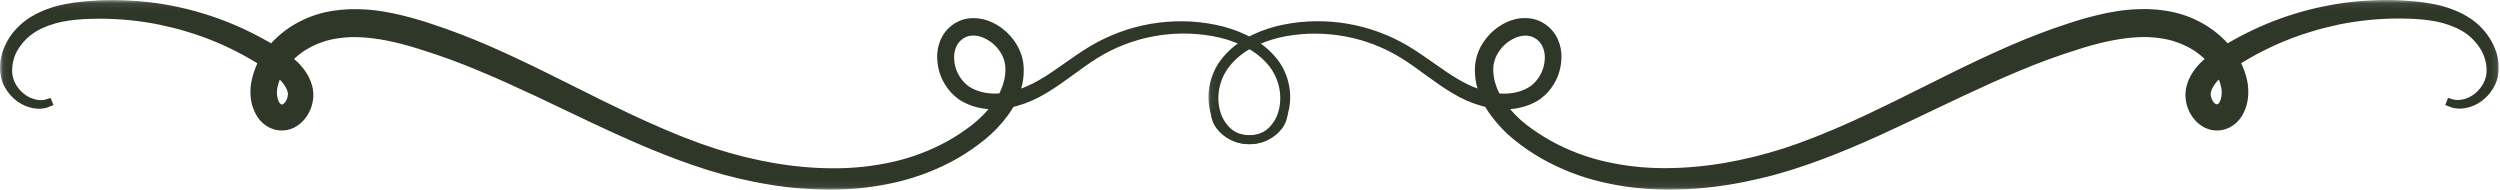 <svg width="381" height="29" viewBox="0 0 381 29" fill="none" xmlns="http://www.w3.org/2000/svg">
<mask id="mask0_2066_838" style="mask-type:luminance" maskUnits="userSpaceOnUse" x="-1" y="-1" width="199" height="30">
<path d="M0.397 28.498H197.34V0.349H0.397V28.498Z" fill="white" stroke="white" stroke-width="0.88"/>
</mask>
<g mask="url(#mask0_2066_838)">
<path d="M184.964 17.02C184.992 17.873 185.262 18.643 185.771 19.326C186.275 19.991 186.908 20.504 187.659 20.871C188.397 21.247 189.186 21.462 190.011 21.517C190.841 21.572 191.647 21.462 192.431 21.187C192.821 21.04 193.187 20.843 193.527 20.6C193.696 20.472 193.857 20.339 194.008 20.192C194.081 20.124 194.164 20.059 194.237 19.991L194.439 19.762C194.993 19.134 195.42 18.432 195.704 17.644C195.984 16.86 196.139 16.053 196.176 15.223C196.217 14.394 196.139 13.578 195.951 12.771C195.764 11.96 195.47 11.194 195.076 10.466L194.755 9.929L194.402 9.425C194.15 9.1 193.884 8.783 193.595 8.49C193.032 7.894 192.413 7.362 191.744 6.89C191.074 6.432 190.373 6.024 189.64 5.675C188.168 4.988 186.642 4.493 185.051 4.181C183.474 3.869 181.879 3.7 180.27 3.682C177.02 3.649 173.871 4.19 170.819 5.304C169.301 5.859 167.844 6.546 166.45 7.371C165.061 8.192 163.76 9.118 162.467 10.025C159.905 11.841 157.333 13.615 154.409 14.334C153.684 14.513 152.951 14.628 152.208 14.678C151.48 14.729 150.755 14.692 150.036 14.563C149.334 14.435 148.661 14.21 148.023 13.894C147.868 13.807 147.712 13.725 147.56 13.637L147.359 13.5L147.157 13.349C146.887 13.138 146.644 12.899 146.419 12.643C145.484 11.538 144.998 10.264 144.966 8.815C144.948 8.142 145.076 7.495 145.356 6.881C145.631 6.294 146.043 5.827 146.584 5.483C147.629 4.786 149.032 4.85 150.256 5.437C151.535 6.056 152.497 7 153.148 8.274C153.29 8.572 153.405 8.884 153.492 9.205C153.579 9.526 153.634 9.847 153.657 10.177C153.689 10.883 153.629 11.579 153.483 12.267C153.13 13.693 152.506 14.985 151.608 16.14C150.7 17.341 149.655 18.405 148.473 19.335C147.272 20.275 146.007 21.114 144.677 21.861C141.987 23.346 139.145 24.428 136.151 25.102C133.144 25.771 130.105 26.101 127.025 26.087C120.874 26.087 114.722 24.932 108.827 23.048C107.351 22.571 105.898 22.053 104.445 21.476L103.359 21.054C102.997 20.912 102.639 20.756 102.277 20.605C101.562 20.302 100.838 20.018 100.123 19.693C97.258 18.455 94.43 17.094 91.606 15.714L83.126 11.492C80.289 10.094 77.415 8.728 74.495 7.449C71.57 6.175 68.577 5.02 65.52 4.025C63.998 3.512 62.44 3.067 60.844 2.687C60.038 2.508 59.235 2.334 58.419 2.201C58.016 2.128 57.599 2.077 57.187 2.022C56.774 1.967 56.352 1.926 55.935 1.898C55.096 1.83 54.248 1.825 53.4 1.839C52.543 1.866 51.686 1.944 50.843 2.073C50.627 2.105 50.412 2.141 50.201 2.187C49.99 2.228 49.779 2.265 49.564 2.316C49.142 2.43 48.706 2.522 48.294 2.669C47.455 2.939 46.644 3.278 45.86 3.682C44.26 4.502 42.853 5.575 41.638 6.899C41.02 7.569 40.483 8.302 40.029 9.09L39.699 9.7C39.589 9.902 39.498 10.122 39.41 10.333C39.236 10.759 39.081 11.194 38.952 11.639C38.897 11.864 38.847 12.093 38.796 12.317L38.718 12.652C38.696 12.771 38.682 12.904 38.663 13.028C38.599 13.532 38.586 14.036 38.627 14.545C38.696 15.622 39.012 16.622 39.58 17.543C39.924 18.07 40.355 18.501 40.882 18.84C41.157 19.014 41.45 19.156 41.762 19.257C41.918 19.303 42.074 19.344 42.23 19.381C42.395 19.409 42.555 19.431 42.72 19.441C43.398 19.482 44.04 19.349 44.645 19.046C45.181 18.767 45.645 18.391 46.039 17.928C46.763 17.057 47.185 16.058 47.295 14.926C47.345 14.353 47.299 13.784 47.157 13.225C47.024 12.725 46.836 12.249 46.589 11.79C46.121 10.947 45.525 10.204 44.806 9.563C44.159 8.985 43.467 8.458 42.734 7.99C39.988 6.23 37.096 4.759 34.057 3.585C31.027 2.421 27.91 1.578 24.71 1.05C21.515 0.542 18.307 0.358 15.075 0.496L13.87 0.578L13.269 0.62L12.664 0.675C11.862 0.757 11.055 0.867 10.253 1.018C8.607 1.303 7.044 1.825 5.559 2.591C5.188 2.788 4.83 3.008 4.482 3.241C4.308 3.361 4.138 3.494 3.969 3.617C3.799 3.741 3.643 3.892 3.478 4.025C2.846 4.589 2.291 5.226 1.823 5.937C1.351 6.647 0.994 7.413 0.746 8.229C0.494 9.058 0.398 9.902 0.458 10.764C0.458 10.97 0.508 11.19 0.535 11.401C0.558 11.611 0.641 11.822 0.682 12.042C0.728 12.262 0.833 12.45 0.907 12.652C0.98 12.854 1.099 13.033 1.2 13.22C1.631 13.958 2.195 14.577 2.882 15.081C3.565 15.581 4.322 15.911 5.151 16.062C5.99 16.218 6.801 16.127 7.581 15.787L7.462 15.485C6.733 15.737 5.995 15.769 5.252 15.576C4.519 15.389 3.859 15.049 3.281 14.563C2.704 14.082 2.245 13.509 1.901 12.84C1.567 12.175 1.402 11.469 1.406 10.722C1.425 9.2 1.897 7.839 2.827 6.638C3.267 6.042 3.776 5.515 4.354 5.057L4.794 4.727C4.945 4.626 5.096 4.525 5.252 4.429C5.568 4.236 5.894 4.062 6.229 3.906C7.604 3.283 9.038 2.879 10.533 2.691C11.284 2.581 12.045 2.517 12.811 2.471L13.388 2.444L13.97 2.435L15.126 2.407C18.215 2.412 21.277 2.71 24.307 3.31C25.81 3.636 27.309 3.984 28.772 4.452C29.51 4.653 30.234 4.928 30.958 5.176C31.325 5.295 31.678 5.446 32.035 5.579C32.393 5.717 32.75 5.854 33.103 6.006C35.931 7.193 38.617 8.65 41.157 10.383C41.748 10.782 42.307 11.226 42.835 11.717C43.302 12.143 43.687 12.634 43.985 13.188C44.114 13.436 44.21 13.697 44.279 13.967C44.292 14.036 44.292 14.073 44.301 14.128L44.315 14.206V14.288C44.315 14.343 44.329 14.394 44.315 14.453C44.306 14.513 44.306 14.568 44.301 14.628C44.269 14.871 44.201 15.109 44.1 15.334C44.004 15.553 43.88 15.755 43.724 15.943C43.596 16.085 43.449 16.2 43.279 16.291C43.16 16.346 43.041 16.365 42.913 16.356C42.88 16.356 42.853 16.356 42.816 16.356C42.784 16.342 42.752 16.328 42.715 16.324C42.651 16.296 42.592 16.264 42.537 16.227C42.395 16.122 42.275 15.998 42.184 15.847C42.065 15.636 41.968 15.411 41.904 15.173C41.831 14.898 41.785 14.623 41.771 14.339C41.757 14.055 41.767 13.766 41.808 13.482L41.844 13.275L41.904 13.042C41.945 12.881 41.982 12.721 42.023 12.565C42.431 11.268 43.1 10.126 44.036 9.145C44.994 8.123 46.098 7.303 47.345 6.679C47.968 6.368 48.615 6.106 49.279 5.895C49.609 5.776 49.953 5.708 50.288 5.616C50.458 5.579 50.636 5.547 50.806 5.51C50.98 5.474 51.154 5.442 51.333 5.419C52.044 5.309 52.758 5.245 53.478 5.217C54.202 5.217 54.931 5.217 55.665 5.281C58.598 5.51 61.564 6.253 64.511 7.211C67.463 8.132 70.374 9.205 73.248 10.42C79.01 12.812 84.643 15.608 90.368 18.308C96.094 21.004 101.924 23.589 108.062 25.514C109.593 25.986 111.138 26.408 112.705 26.775C114.264 27.141 115.836 27.462 117.427 27.714C120.612 28.237 123.816 28.484 127.043 28.452C130.293 28.429 133.497 28.044 136.66 27.302C139.851 26.541 142.871 25.358 145.727 23.74C147.143 22.915 148.491 21.989 149.77 20.958C151.076 19.904 152.227 18.703 153.221 17.35C154.271 15.952 154.986 14.398 155.38 12.693C155.555 11.822 155.614 10.942 155.559 10.058C155.522 9.595 155.435 9.136 155.307 8.692C155.174 8.252 155 7.83 154.794 7.422C154.583 7.023 154.344 6.643 154.074 6.285C153.804 5.932 153.506 5.598 153.185 5.29C152.538 4.667 151.805 4.167 150.989 3.792C150.572 3.599 150.146 3.452 149.701 3.351C149.247 3.241 148.784 3.191 148.321 3.2C147.84 3.2 147.372 3.269 146.91 3.402C146.217 3.613 145.599 3.961 145.053 4.438C144.508 4.919 144.086 5.492 143.783 6.157C143.403 7.014 143.229 7.912 143.265 8.852C143.33 10.704 143.971 12.322 145.186 13.711C145.489 14.05 145.814 14.353 146.172 14.623L146.451 14.825L146.735 15.008C146.937 15.114 147.125 15.21 147.317 15.315C148.097 15.691 148.917 15.948 149.779 16.085C150.618 16.227 151.461 16.255 152.309 16.181C153.143 16.113 153.964 15.971 154.771 15.755C156.361 15.311 157.86 14.655 159.267 13.793C160.661 12.964 161.958 12.024 163.232 11.094C164.511 10.163 165.772 9.237 167.087 8.426C168.407 7.614 169.787 6.931 171.231 6.372C174.146 5.254 177.163 4.69 180.279 4.672C181.833 4.667 183.369 4.8 184.895 5.08C186.417 5.345 187.889 5.799 189.3 6.432C190.002 6.748 190.671 7.119 191.313 7.546C191.945 7.972 192.532 8.462 193.068 9.008C193.334 9.283 193.586 9.567 193.82 9.87L194.155 10.328L194.457 10.828C194.828 11.492 195.113 12.194 195.301 12.932C195.489 13.679 195.571 14.435 195.548 15.201C195.53 15.966 195.401 16.713 195.158 17.442C194.911 18.166 194.535 18.817 194.04 19.395L193.857 19.61C193.788 19.674 193.715 19.738 193.655 19.803C193.522 19.936 193.38 20.059 193.229 20.169C192.931 20.394 192.605 20.577 192.257 20.715C191.537 20.981 190.795 21.095 190.029 21.054C189.264 21.017 188.539 20.829 187.847 20.495C187.146 20.174 186.555 19.711 186.073 19.101C185.592 18.487 185.335 17.79 185.294 17.007L184.964 17.02Z" fill="#2F3729" stroke="#2F3729" stroke-width="0.88"/>
</g>
<mask id="mask1_2066_838" style="mask-type:luminance" maskUnits="userSpaceOnUse" x="183" y="-1" width="198" height="30">
<path d="M184.432 28.498H380.398V0.349H184.432V28.498Z" fill="white" stroke="white" stroke-width="0.88"/>
</mask>
<g mask="url(#mask1_2066_838)">
<path d="M195.515 17.007C195.474 17.79 195.213 18.487 194.736 19.101C194.255 19.711 193.663 20.174 192.957 20.495C192.27 20.829 191.541 21.017 190.776 21.054C190.01 21.095 189.267 20.981 188.548 20.715C188.199 20.577 187.879 20.394 187.576 20.169C187.429 20.059 187.287 19.936 187.15 19.803C187.086 19.738 187.012 19.674 186.953 19.61L186.765 19.395C186.27 18.817 185.894 18.166 185.646 17.442C185.399 16.718 185.266 15.971 185.243 15.2C185.22 14.435 185.303 13.679 185.495 12.932C185.683 12.194 185.967 11.492 186.348 10.828L186.65 10.342L186.989 9.883C187.223 9.581 187.471 9.292 187.741 9.022C188.277 8.476 188.86 7.986 189.497 7.559C190.134 7.133 190.808 6.762 191.504 6.446C192.916 5.808 194.383 5.359 195.9 5.089C197.427 4.814 198.967 4.676 200.516 4.685C203.633 4.704 206.649 5.267 209.565 6.381C211.004 6.936 212.384 7.619 213.704 8.426C215.019 9.237 216.284 10.158 217.559 11.094C218.838 12.024 220.135 12.959 221.524 13.789C222.935 14.655 224.434 15.311 226.025 15.751C226.832 15.971 227.652 16.113 228.482 16.181C229.33 16.255 230.178 16.223 231.017 16.085C231.874 15.948 232.694 15.691 233.478 15.311C233.68 15.21 233.863 15.109 234.056 15.003L234.344 14.825L234.619 14.623C234.977 14.352 235.307 14.045 235.605 13.711C236.824 12.322 237.466 10.699 237.526 8.847C237.562 7.912 237.388 7.014 237.008 6.152C236.71 5.492 236.283 4.919 235.738 4.438C235.192 3.957 234.574 3.613 233.882 3.397C233.423 3.269 232.951 3.2 232.474 3.196C232.007 3.182 231.548 3.228 231.095 3.333C230.65 3.434 230.219 3.581 229.807 3.773C228.991 4.149 228.257 4.649 227.606 5.272C227.285 5.579 226.992 5.914 226.722 6.267C226.451 6.624 226.208 7.005 225.997 7.404C225.791 7.811 225.622 8.233 225.489 8.673C225.36 9.118 225.273 9.576 225.232 10.039C225.177 10.924 225.236 11.804 225.415 12.675C225.805 14.38 226.525 15.934 227.57 17.332C228.569 18.689 229.724 19.899 231.03 20.958C232.309 21.985 233.657 22.91 235.073 23.731C237.929 25.349 240.954 26.536 244.14 27.293C247.303 28.04 250.511 28.425 253.757 28.452C256.984 28.484 260.192 28.241 263.374 27.719C264.96 27.471 266.536 27.146 268.099 26.779C269.663 26.417 271.212 25.995 272.743 25.519C278.876 23.603 284.702 21.004 290.423 18.299C296.143 15.595 301.786 12.803 307.548 10.411C310.422 9.196 313.328 8.128 316.28 7.202C319.222 6.244 322.184 5.506 325.126 5.272C325.86 5.208 326.589 5.203 327.317 5.212C328.033 5.235 328.748 5.304 329.458 5.414C329.637 5.437 329.811 5.469 329.985 5.506C330.159 5.538 330.338 5.57 330.508 5.611C330.842 5.698 331.182 5.772 331.512 5.886C332.181 6.097 332.823 6.358 333.451 6.675C334.702 7.294 335.802 8.119 336.76 9.136C337.695 10.117 338.364 11.258 338.772 12.556C338.814 12.716 338.85 12.872 338.892 13.032L338.951 13.271L338.983 13.473C339.07 14.041 339.038 14.609 338.892 15.164C338.823 15.402 338.731 15.627 338.607 15.838C338.516 15.989 338.401 16.117 338.259 16.218C338.199 16.25 338.14 16.278 338.076 16.296C338.039 16.305 338.007 16.314 337.975 16.328C337.938 16.328 337.911 16.328 337.883 16.328C337.755 16.342 337.631 16.319 337.512 16.264C337.342 16.177 337.196 16.058 337.067 15.916C336.911 15.732 336.788 15.526 336.691 15.306C336.59 15.081 336.522 14.848 336.49 14.6C336.49 14.545 336.49 14.486 336.476 14.426C336.467 14.371 336.476 14.316 336.476 14.261V14.178L336.494 14.1C336.499 14.05 336.508 13.995 336.522 13.94C336.586 13.67 336.682 13.413 336.81 13.165C337.113 12.606 337.498 12.116 337.966 11.689C338.493 11.204 339.047 10.759 339.639 10.355C342.183 8.627 344.864 7.165 347.697 5.978C348.05 5.827 348.407 5.694 348.765 5.552C349.118 5.41 349.475 5.263 349.842 5.148C350.566 4.896 351.291 4.635 352.029 4.424C353.491 3.957 354.99 3.613 356.493 3.278C359.523 2.682 362.585 2.38 365.675 2.38L366.83 2.403L367.412 2.416L367.985 2.444C368.755 2.49 369.516 2.554 370.268 2.664C371.762 2.847 373.197 3.255 374.572 3.879C374.906 4.034 375.232 4.209 375.548 4.401C375.704 4.497 375.855 4.603 376.006 4.699L376.446 5.025C377.024 5.487 377.533 6.015 377.973 6.611C378.899 7.811 379.376 9.173 379.394 10.69C379.403 11.442 379.238 12.152 378.899 12.822C378.555 13.491 378.097 14.064 377.519 14.545C376.942 15.031 376.286 15.37 375.553 15.558C374.805 15.751 374.068 15.719 373.339 15.466L373.219 15.769C374.003 16.108 374.81 16.2 375.649 16.044C376.479 15.893 377.235 15.563 377.918 15.063C378.61 14.559 379.169 13.94 379.605 13.202C379.706 13.014 379.806 12.826 379.898 12.634C379.985 12.441 380.054 12.226 380.118 12.024C380.187 11.822 380.233 11.602 380.269 11.391C380.301 11.181 380.338 10.97 380.347 10.754C380.407 9.893 380.311 9.045 380.059 8.219C379.806 7.399 379.444 6.633 378.972 5.923C378.5 5.212 377.95 4.575 377.313 4.007C377.152 3.874 376.992 3.732 376.827 3.604C376.662 3.475 376.483 3.347 376.309 3.228C375.961 2.994 375.603 2.774 375.236 2.577C373.751 1.811 372.188 1.289 370.543 1.005C369.74 0.849 368.934 0.743 368.131 0.661L367.526 0.606L366.921 0.565L365.716 0.482C362.489 0.349 359.276 0.537 356.085 1.055C352.886 1.582 349.769 2.426 346.739 3.59C343.704 4.763 340.817 6.23 338.076 7.99C337.342 8.458 336.655 8.98 336.008 9.558C335.289 10.2 334.697 10.942 334.225 11.79C333.978 12.244 333.79 12.721 333.657 13.22C333.515 13.78 333.469 14.348 333.519 14.921C333.629 16.053 334.046 17.057 334.771 17.928C335.165 18.391 335.628 18.767 336.164 19.046C336.774 19.349 337.411 19.482 338.089 19.441C338.25 19.427 338.424 19.413 338.58 19.381C338.74 19.349 338.896 19.303 339.047 19.257C339.359 19.156 339.652 19.014 339.927 18.84C340.455 18.501 340.885 18.065 341.229 17.543C341.798 16.622 342.114 15.622 342.183 14.545C342.224 14.036 342.21 13.532 342.146 13.028C342.132 12.904 342.114 12.771 342.091 12.652L342.018 12.308C341.963 12.084 341.917 11.854 341.857 11.63C341.724 11.181 341.568 10.745 341.385 10.319C341.289 10.117 341.206 9.893 341.096 9.686L340.771 9.081C340.312 8.288 339.776 7.559 339.162 6.886C337.947 5.561 336.545 4.488 334.949 3.672C334.166 3.264 333.354 2.925 332.515 2.659C332.098 2.513 331.667 2.416 331.241 2.306C331.026 2.256 330.815 2.219 330.604 2.173C330.393 2.128 330.182 2.091 329.967 2.063C329.119 1.93 328.266 1.853 327.409 1.825C326.561 1.811 325.709 1.825 324.874 1.889C324.453 1.912 324.04 1.967 323.623 2.008C323.206 2.054 322.798 2.118 322.39 2.192C321.569 2.32 320.763 2.494 319.965 2.678C318.37 3.054 316.811 3.503 315.29 4.012C312.232 5.002 309.239 6.161 306.315 7.44C303.39 8.714 300.521 10.071 297.67 11.479L289.194 15.691C286.38 17.071 283.547 18.432 280.677 19.674C279.967 19.995 279.243 20.279 278.523 20.582C278.165 20.733 277.808 20.889 277.441 21.031L276.355 21.457C274.906 22.03 273.449 22.548 271.977 23.025C266.083 24.909 259.931 26.064 253.775 26.064C250.699 26.078 247.656 25.748 244.653 25.079C241.656 24.405 238.814 23.323 236.123 21.838C234.798 21.1 233.533 20.266 232.328 19.335C231.15 18.409 230.104 17.35 229.192 16.154C228.298 14.999 227.67 13.706 227.318 12.281C227.171 11.593 227.111 10.896 227.143 10.191C227.171 9.865 227.226 9.54 227.313 9.223C227.405 8.898 227.528 8.586 227.675 8.284C228.326 7.009 229.289 6.065 230.567 5.446C231.791 4.864 233.185 4.795 234.239 5.492C234.785 5.84 235.192 6.303 235.467 6.89C235.752 7.504 235.885 8.151 235.871 8.824C235.834 10.273 235.353 11.547 234.413 12.652C234.193 12.913 233.946 13.147 233.675 13.358L233.474 13.509L233.272 13.647C233.125 13.734 232.965 13.816 232.809 13.903C232.172 14.22 231.503 14.444 230.801 14.573C230.077 14.701 229.353 14.742 228.624 14.687C227.881 14.637 227.148 14.522 226.424 14.343C223.472 13.615 220.886 11.841 218.32 10.016C217.027 9.109 215.725 8.197 214.336 7.362C212.943 6.542 211.485 5.85 209.968 5.295C206.915 4.181 203.766 3.64 200.516 3.677C198.907 3.691 197.312 3.86 195.735 4.177C194.145 4.484 192.614 4.979 191.147 5.666C190.413 6.015 189.712 6.423 189.038 6.886C188.369 7.353 187.755 7.885 187.186 8.481C186.907 8.779 186.641 9.09 186.398 9.416L186.041 9.92L185.724 10.456C185.325 11.185 185.032 11.96 184.84 12.771C184.652 13.578 184.578 14.394 184.62 15.223C184.652 16.053 184.807 16.86 185.087 17.644C185.376 18.432 185.798 19.138 186.357 19.761L186.558 19.991C186.632 20.064 186.71 20.133 186.788 20.197C186.939 20.339 187.099 20.477 187.264 20.6C187.608 20.843 187.975 21.04 188.364 21.192C189.148 21.462 189.955 21.572 190.785 21.517C191.61 21.462 192.394 21.247 193.136 20.871C193.888 20.509 194.516 19.995 195.025 19.326C195.534 18.643 195.799 17.878 195.827 17.02L195.515 17.007Z" fill="#2F3729" stroke="#2F3729" stroke-width="0.88"/>
</g>
</svg>
